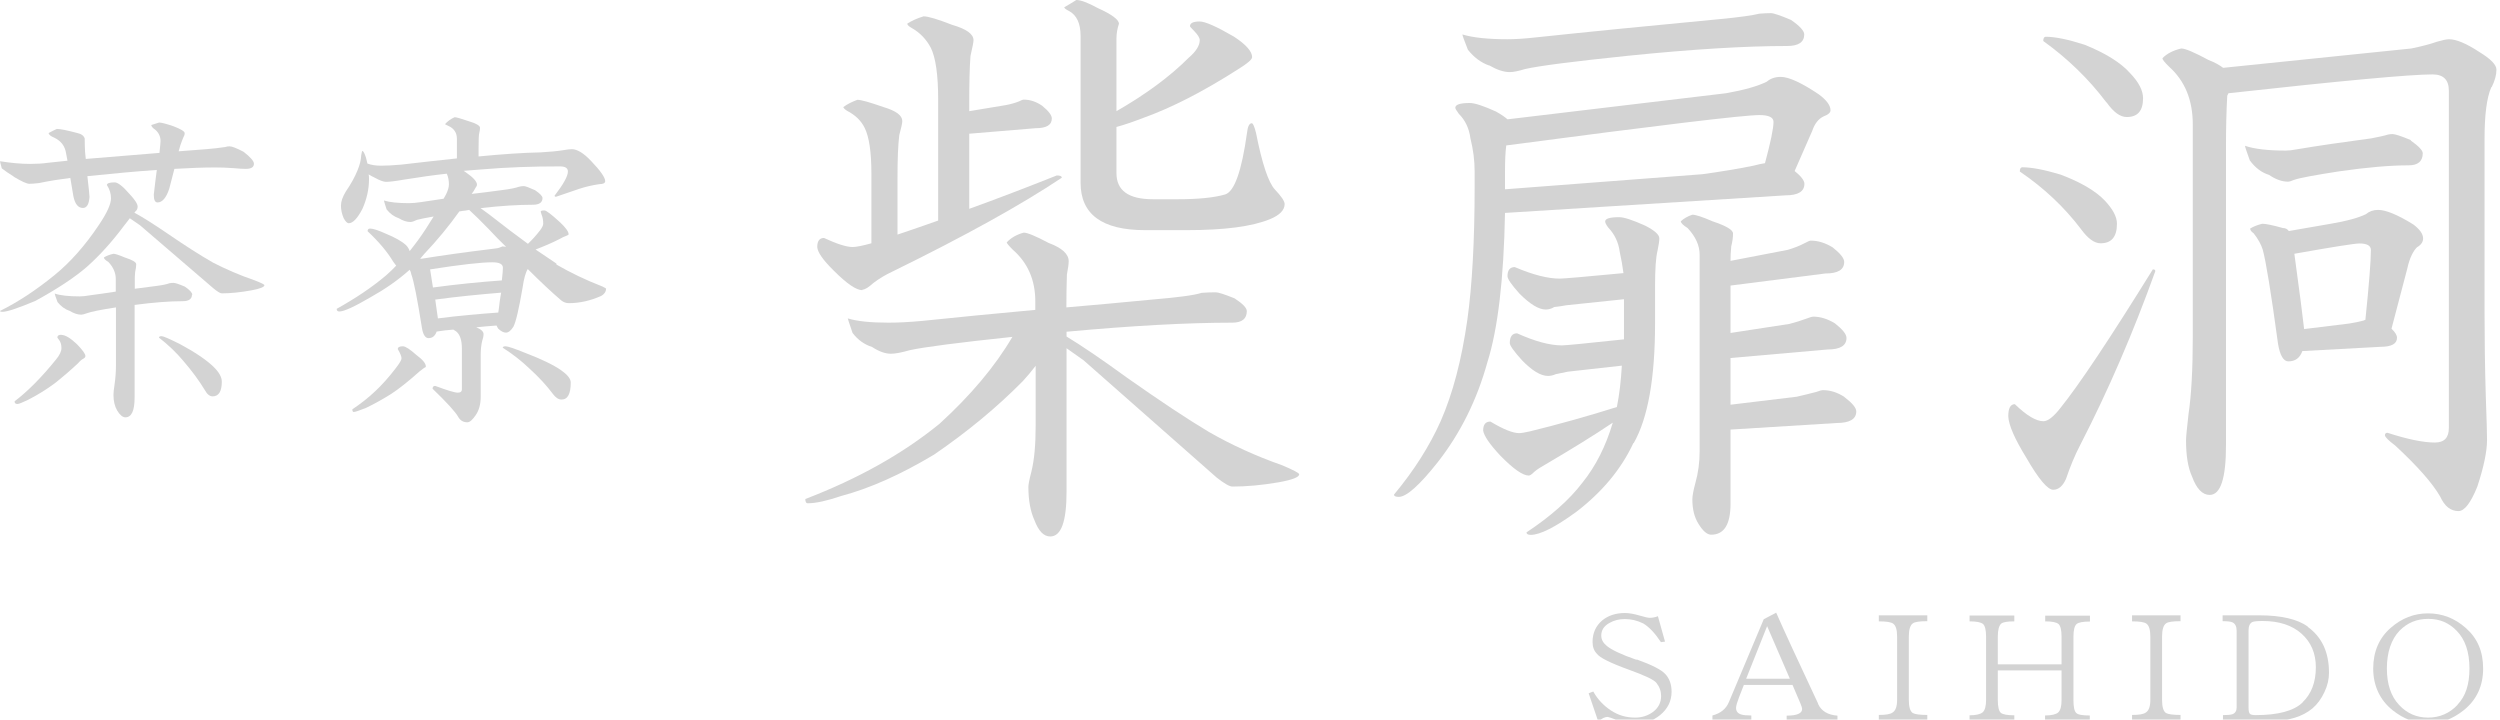 <?xml version="1.0" encoding="UTF-8"?><svg id="_イヤー_1" xmlns="http://www.w3.org/2000/svg" viewBox="0 0 140.78 40.52"><path d="M.77,9.95c.45,.27,.74,.4,.88,.4,.12,0,.29-.01,.54-.04,.62-.13,1.21-.22,1.77-.29l.17,1.02c.09,.45,.27,.67,.54,.67,.22,0,.34-.21,.37-.62,0-.09-.04-.48-.12-1.17,1.45-.15,2.75-.27,3.91-.35-.05,.39-.11,.85-.17,1.39,0,.3,.07,.44,.21,.44,.27,0,.49-.26,.66-.77l.29-1.12c.86-.05,1.62-.08,2.29-.08,.32,0,.67,.01,1.06,.04,.3,.03,.52,.04,.67,.04,.31,0,.46-.1,.46-.29,0-.14-.19-.37-.58-.67-.4-.21-.66-.31-.79-.31-.09,0-.17,.01-.25,.04-.33,.05-.69,.09-1.06,.12-.52,.04-1.04,.08-1.56,.12l.1-.35c.06-.18,.12-.32,.16-.42,.05-.09,.08-.17,.08-.25,0-.1-.21-.23-.63-.39-.41-.14-.68-.21-.81-.21-.12,.04-.26,.08-.44,.14,0,.08,.08,.17,.23,.27,.19,.17,.29,.38,.29,.63,0,.06-.02,.29-.06,.67-1.49,.12-2.87,.23-4.15,.34-.01-.13-.03-.26-.04-.4-.01-.21-.02-.46-.02-.75-.05-.16-.19-.26-.42-.31-.56-.15-.95-.23-1.15-.23-.14,.06-.29,.14-.46,.23,0,.09,.11,.18,.33,.27,.37,.18,.59,.47,.65,.87l.08,.42c-.38,.04-.76,.08-1.13,.12-.27,.04-.6,.06-.98,.06C1.19,9.23,.64,9.18,0,9.08,0,9.09,.03,9.23,.1,9.48c.17,.13,.39,.29,.67,.46Z" fill="#d3d3d3"/><path d="M10.83,16.6c0-.11-.14-.27-.42-.46-.33-.14-.54-.21-.64-.21-.06,0-.14,0-.23,.02-.12,.05-.38,.11-.79,.16-.4,.05-.78,.1-1.16,.15v-.48c0-.11,0-.27,.02-.46,.04-.17,.06-.31,.06-.44,0-.12-.21-.24-.64-.38-.33-.14-.55-.21-.64-.21-.22,.05-.4,.12-.54,.21,0,.06,.08,.15,.25,.25,.28,.29,.42,.62,.42,.96v.71c-.51,.08-1,.15-1.46,.21-.22,.04-.41,.06-.56,.06-.63,0-1.1-.05-1.42-.16,0,.03,.05,.19,.16,.48,.19,.24,.42,.41,.69,.5,.23,.14,.45,.21,.65,.21,.06,0,.17-.03,.31-.08,.24-.09,.79-.2,1.64-.33v3.27c0,.37-.03,.73-.08,1.08-.04,.26-.06,.45-.06,.58,0,.35,.07,.64,.21,.88,.15,.25,.31,.38,.46,.38,.35,0,.52-.37,.52-1.12v-5.21c1.06-.14,1.97-.21,2.71-.21,.34,0,.52-.12,.52-.37Z" fill="#d3d3d3"/><path d="M10.12,19.37c-.58-.29-.92-.44-1.02-.44s-.15,.03-.15,.08c.5,.39,.96,.82,1.37,1.31,.49,.57,.89,1.11,1.21,1.64,.13,.24,.28,.36,.44,.36,.35,0,.52-.28,.52-.83,0-.26-.16-.54-.48-.85-.4-.38-1.03-.81-1.89-1.27Z" fill="#d3d3d3"/><path d="M14.35,15.79c-.85-.29-1.63-.63-2.35-1-.72-.41-1.58-.96-2.6-1.66-.75-.51-1.36-.9-1.83-1.15,.01-.02,.03-.05,.06-.08,.08-.06,.12-.15,.12-.27,0-.15-.16-.39-.46-.71-.38-.44-.66-.65-.83-.65-.29,0-.44,.05-.44,.15,.15,.23,.23,.48,.23,.75,0,.32-.22,.81-.67,1.48-.78,1.17-1.62,2.12-2.52,2.85C2.03,16.34,1.01,17.01,0,17.51,0,17.54,.05,17.56,.15,17.56c.28-.01,.9-.22,1.85-.62,1.24-.68,2.21-1.32,2.9-1.92,.73-.65,1.43-1.43,2.1-2.33,.1-.13,.21-.26,.31-.4,.18,.13,.37,.26,.58,.4l4.12,3.54c.23,.19,.39,.29,.48,.29,.5,0,1.06-.06,1.67-.17,.49-.09,.73-.19,.73-.29,0-.04-.18-.13-.54-.27Z" fill="#d3d3d3"/><path d="M3.46,18.85c-.15,0-.23,.05-.23,.15,0,.01,.02,.05,.08,.12,.1,.12,.15,.28,.15,.48,0,.18-.1,.4-.31,.65-.81,1-1.58,1.78-2.33,2.35,0,.1,.05,.15,.16,.15,.08,0,.28-.08,.59-.23,.51-.26,1.02-.57,1.52-.94,.5-.4,.94-.78,1.31-1.13,.1-.12,.2-.2,.29-.25,.08-.04,.12-.09,.12-.15,0-.12-.16-.34-.48-.67-.37-.35-.66-.52-.87-.52Z" fill="#d3d3d3"/><path d="M31.33,14.84c-.31-.21-.7-.47-1.17-.79,.47-.18,.92-.37,1.33-.58,.16-.09,.3-.16,.4-.19,.09-.03,.13-.06,.13-.09,0-.14-.16-.37-.48-.67-.49-.45-.78-.67-.88-.67-.14,0-.21,.02-.21,.06,0,.03,.02,.09,.06,.21,.05,.12,.08,.28,.08,.48,0,.09-.06,.21-.17,.36-.23,.3-.46,.55-.69,.77-.62-.45-1.35-1-2.19-1.66-.18-.13-.34-.25-.48-.35,1.14-.13,2.12-.19,2.95-.19,.36,0,.54-.13,.54-.38,0-.1-.14-.25-.42-.44-.33-.15-.55-.23-.63-.23s-.19,.01-.29,.04c-.16,.06-.48,.13-.98,.19-.58,.08-1.14,.15-1.67,.21,.08-.1,.15-.21,.21-.33,.06-.08,.09-.14,.09-.19,0-.17-.2-.4-.62-.69-.05-.03-.09-.06-.13-.09,.36-.03,.7-.05,1.02-.08,1.4-.12,2.86-.17,4.39-.17,.31,0,.46,.09,.46,.29,0,.26-.25,.71-.75,1.36,0,.04,.03,.06,.08,.06l1.29-.44c.36-.12,.74-.21,1.15-.27,.22,0,.33-.06,.33-.17,0-.2-.26-.58-.79-1.13-.42-.45-.79-.67-1.09-.67-.1,0-.27,.02-.5,.06-.31,.05-.72,.09-1.25,.12-.99,.02-2.16,.1-3.5,.23v-.48c0-.45,.01-.73,.04-.85,.03-.1,.04-.2,.04-.29,0-.11-.21-.24-.62-.36-.44-.15-.71-.23-.81-.23-.22,.1-.4,.23-.54,.39,0,.01,.06,.04,.19,.1,.32,.14,.48,.39,.48,.73v1.1c-.96,.1-2.01,.22-3.14,.35-.45,.04-.83,.06-1.13,.06s-.55-.04-.77-.12c-.03-.1-.05-.21-.08-.33-.08-.25-.15-.38-.21-.38-.01,0-.03,.08-.06,.25-.01,.26-.08,.54-.21,.85-.15,.37-.37,.77-.66,1.19-.18,.3-.27,.56-.27,.79s.05,.46,.15,.7c.1,.19,.2,.29,.29,.29,.23,0,.49-.27,.77-.81,.24-.54,.37-1.1,.37-1.67,0-.09,0-.18-.02-.27,.1,.06,.22,.13,.35,.19,.29,.16,.5,.23,.63,.23,.18,0,.53-.04,1.04-.13,.86-.14,1.65-.25,2.38-.33,.08,.18,.12,.38,.12,.6,0,.17-.06,.36-.17,.58-.04,.08-.08,.15-.13,.23-.44,.07-.86,.13-1.27,.19-.27,.04-.49,.06-.67,.06-.63,0-1.1-.05-1.42-.15,0,.02,.05,.19,.15,.5,.19,.24,.42,.41,.69,.5,.23,.14,.45,.21,.65,.21,.09,0,.21-.04,.37-.12,.18-.05,.49-.11,.94-.19-.3,.49-.59,.94-.89,1.35-.15,.21-.31,.4-.46,.6-.04-.13-.11-.24-.21-.34-.24-.22-.62-.43-1.13-.64-.42-.19-.72-.29-.89-.29-.09,0-.14,.05-.14,.15,.63,.59,1.11,1.16,1.44,1.71,.06,.09,.12,.17,.17,.23-.18,.19-.37,.37-.56,.54-.79,.67-1.73,1.3-2.79,1.89,0,.1,.05,.15,.15,.15,.26,0,.85-.27,1.77-.81,.79-.44,1.53-.95,2.19-1.54,.05,.08,.08,.16,.09,.25,.14,.37,.34,1.38,.6,3.02,.06,.38,.19,.58,.37,.58,.22,0,.37-.12,.46-.37,.31-.05,.62-.09,.94-.11,.04,.03,.1,.06,.17,.11,.21,.18,.31,.5,.31,.96v2.29c0,.13-.08,.19-.23,.19-.18,0-.6-.13-1.27-.38-.1,0-.15,.05-.15,.16,.82,.79,1.3,1.32,1.44,1.58,.12,.21,.29,.31,.52,.31,.13,0,.28-.13,.46-.39,.19-.27,.29-.62,.29-1.04v-2.35c0-.32,.03-.58,.08-.79,.05-.14,.08-.28,.08-.4,0-.14-.14-.27-.41-.38,.37-.04,.75-.07,1.14-.1,.03,.05,.06,.11,.09,.17,.16,.15,.3,.23,.44,.23s.28-.11,.42-.33c.14-.26,.31-.99,.52-2.21,.07-.5,.17-.85,.29-1.04,.71,.71,1.34,1.3,1.89,1.77,.13,.1,.27,.15,.42,.15,.62,0,1.22-.14,1.81-.4,.19-.1,.29-.25,.29-.42,0-.01-.07-.05-.21-.12-.93-.36-1.78-.77-2.58-1.23Zm-3.19,2.14c-.03,.24-.05,.45-.08,.62-1.11,.08-2.25,.18-3.4,.33-.02-.17-.08-.52-.15-1.06,1.26-.17,2.5-.29,3.71-.39-.03,.15-.05,.32-.08,.5Zm.13-1.19c-1.27,.09-2.56,.22-3.89,.4-.05-.31-.1-.65-.16-1.02,1.72-.27,2.89-.4,3.5-.4,.4,0,.6,.1,.6,.31,0,.11-.02,.35-.06,.71Zm.06-1.92s-.09,.02-.17,.06c-.08,.04-.21,.06-.4,.08-1.56,.19-2.91,.38-4.02,.56h-.08c.07-.09,.15-.18,.23-.27,.73-.77,1.39-1.57,1.98-2.4,.04,0,.09,0,.15-.02,.13-.01,.26-.03,.4-.06,.31,.28,.67,.64,1.1,1.08,.33,.36,.66,.69,.98,1-.07-.01-.12-.02-.17-.02Z" fill="#d3d3d3"/><path d="M31.63,20.87c-.44-.31-1.12-.64-2.06-1-.62-.25-.98-.37-1.1-.37-.1,0-.16,.03-.16,.08,.55,.35,1.05,.74,1.5,1.17,.54,.49,.98,.97,1.33,1.44,.15,.2,.31,.31,.48,.31,.35,0,.52-.32,.52-.96,0-.2-.17-.43-.52-.67Z" fill="#d3d3d3"/><path d="M23.46,20c-.37-.33-.63-.5-.77-.5-.19,0-.29,.05-.29,.16,.14,.24,.21,.41,.21,.52,0,.09-.11,.28-.33,.56-.38,.5-.76,.92-1.13,1.27-.42,.4-.86,.74-1.31,1.04,0,.1,.03,.15,.08,.15,.08,0,.31-.08,.69-.23,.48-.23,.94-.49,1.39-.77,.42-.27,.97-.7,1.63-1.29,.1-.08,.19-.14,.25-.19,.07-.03,.1-.05,.1-.08,0-.17-.17-.38-.52-.64Z" fill="#d3d3d3"/><path d="M72.2,26.2c-1.48-.52-2.86-1.15-4.13-1.88-1.26-.75-2.78-1.77-4.59-3.04-1.44-1.05-2.58-1.82-3.42-2.33v-.27c3.69-.34,6.81-.51,9.33-.51,.55,0,.82-.22,.82-.65,0-.18-.23-.42-.69-.72-.57-.23-.92-.34-1.06-.34-.25,0-.51,.01-.79,.03-.43,.14-1.37,.26-2.8,.38-1.67,.16-3.27,.31-4.82,.44,0-.64,.01-1.25,.03-1.85,.07-.36,.1-.61,.1-.75,0-.41-.38-.75-1.13-1.03-.73-.39-1.2-.58-1.4-.58-.41,.11-.73,.3-.96,.55,0,.04,.11,.18,.34,.41,.84,.73,1.27,1.7,1.27,2.91v.48c-2.26,.21-4.38,.41-6.36,.62-.75,.07-1.39,.1-1.91,.1-1.01,0-1.77-.08-2.29-.24,0,.02,.09,.3,.27,.82,.3,.39,.66,.65,1.1,.79,.38,.25,.74,.38,1.06,.38,.25,0,.6-.07,1.06-.2,.82-.18,2.75-.43,5.78-.75-.98,1.67-2.35,3.29-4.1,4.89-2.07,1.69-4.59,3.1-7.56,4.24,0,.16,.04,.24,.14,.24,.46,0,1.08-.14,1.88-.41,1.62-.43,3.36-1.21,5.23-2.33,1.87-1.28,3.54-2.66,5-4.14,.25-.27,.49-.56,.72-.86v3.39c0,1.07-.08,1.93-.24,2.57-.12,.46-.17,.74-.17,.85,0,.77,.12,1.4,.34,1.88,.23,.61,.52,.92,.89,.92,.62,0,.92-.84,.92-2.53v-8.07c.3,.21,.61,.43,.96,.68l7.49,6.6c.43,.34,.73,.51,.89,.51,.8,0,1.67-.08,2.6-.24,.78-.14,1.16-.29,1.16-.45,0-.07-.32-.24-.96-.51Z" fill="#d3d3d3"/><path d="M60.2,.62c.43,.23,.65,.7,.65,1.4V10.29c0,1.78,1.21,2.67,3.63,2.67h2.36c2.1,0,3.66-.2,4.68-.62,.55-.23,.82-.51,.82-.85,0-.16-.18-.43-.55-.82-.36-.39-.72-1.45-1.06-3.18-.09-.36-.17-.55-.24-.55-.14,0-.23,.18-.27,.55-.3,2.15-.71,3.3-1.23,3.46-.62,.18-1.5,.27-2.67,.27h-1.4c-1.37,0-2.05-.49-2.05-1.47v-2.6c.41-.11,.91-.28,1.51-.51,1.59-.57,3.37-1.48,5.34-2.74,.52-.32,.79-.55,.79-.68,0-.32-.34-.71-1.03-1.16-.98-.57-1.62-.85-1.92-.85-.37,0-.55,.09-.55,.27,0,.02,.08,.11,.24,.27,.2,.21,.31,.38,.31,.51,0,.3-.2,.63-.62,.99-1.07,1.07-2.43,2.07-4.07,3.01V2.16c0-.27,.05-.55,.14-.82,0-.23-.4-.53-1.2-.89-.55-.3-.95-.45-1.2-.45-.18,.12-.41,.25-.68,.41,0,.05,.09,.12,.27,.21Z" fill="#d3d3d3"/><path d="M48.57,16.31c.14,0,.34-.13,.62-.38,.3-.23,.66-.45,1.09-.65,4.08-2,7.25-3.76,9.51-5.27,0-.09-.09-.13-.28-.13-1.71,.68-3.35,1.31-4.93,1.88V7.53l3.73-.31c.62,0,.92-.18,.92-.55,0-.18-.18-.42-.55-.72-.34-.23-.68-.34-1.03-.34-.05,0-.14,.03-.27,.1-.23,.09-.48,.16-.75,.21l-2.05,.34v-.38c0-1.18,.02-2.1,.07-2.73,.11-.48,.17-.77,.17-.89,0-.34-.4-.63-1.2-.86-.82-.32-1.36-.48-1.61-.48-.37,.11-.67,.25-.92,.41,0,.07,.08,.15,.24,.24,.48,.27,.84,.65,1.09,1.13,.27,.55,.41,1.52,.41,2.91v6.81c-.77,.27-1.54,.54-2.29,.79v-3.18c0-1.05,.03-1.86,.1-2.42,.11-.41,.17-.67,.17-.79,0-.32-.35-.58-1.06-.79-.77-.27-1.26-.41-1.47-.41-.32,.12-.58,.25-.79,.41,0,.04,.07,.12,.21,.21,.45,.23,.79,.55,.99,.96,.25,.5,.38,1.36,.38,2.57v3.93c-.5,.14-.86,.21-1.06,.21-.34,0-.88-.17-1.61-.51-.25,0-.38,.17-.38,.51,.02,.3,.33,.74,.93,1.33,.73,.73,1.26,1.1,1.61,1.1Z" fill="#d3d3d3"/><path d="M84.75,11.99l15.8-.99c.71,0,1.06-.22,1.06-.65,0-.18-.18-.42-.55-.72l.99-2.26c.14-.41,.35-.68,.65-.82,.25-.09,.38-.21,.38-.34,0-.27-.22-.57-.65-.89-.98-.66-1.7-.99-2.15-.99-.32,0-.58,.09-.79,.27-.5,.25-1.27,.47-2.29,.65l-12.31,1.47c-.12-.11-.33-.26-.65-.44-.71-.32-1.2-.48-1.47-.48-.55,0-.82,.09-.82,.27,0,.05,.07,.16,.2,.34,.36,.36,.58,.82,.65,1.37,.16,.64,.24,1.26,.24,1.88v.82c0,3.08-.14,5.59-.41,7.52-.32,2.26-.82,4.16-1.5,5.71-.62,1.39-1.49,2.77-2.63,4.14,0,.09,.09,.13,.27,.13,.43,0,1.16-.65,2.19-1.95,1.27-1.62,2.21-3.5,2.8-5.64,.59-1.87,.92-4.67,.99-8.41Zm0-1.51v-.82c0-.59,.02-1.08,.07-1.47,8.62-1.14,13.37-1.71,14.26-1.71,.52,0,.79,.13,.79,.38,0,.37-.16,1.14-.48,2.33-.16,.02-.38,.07-.65,.14-.89,.18-1.85,.34-2.87,.48l-11.12,.85v-.17Z" fill="#d3d3d3"/><path d="M103.86,22.35c-.39-.25-.79-.38-1.2-.38-.07,0-.2,.03-.38,.1-.34,.09-.71,.18-1.1,.27l-3.73,.45v-2.63l5.47-.48c.71,0,1.06-.22,1.06-.65,0-.21-.22-.48-.65-.82-.41-.25-.82-.38-1.23-.38-.05,0-.16,.03-.34,.1-.32,.12-.65,.22-.99,.31l-3.32,.51v-2.67l5.34-.68c.71,0,1.06-.21,1.06-.65,0-.21-.22-.48-.65-.82-.41-.25-.82-.38-1.23-.38-.05,0-.16,.04-.34,.14-.3,.16-.62,.28-.96,.38l-3.22,.62v-.07c0-.18,.01-.43,.04-.75,.07-.27,.1-.51,.1-.72s-.39-.43-1.16-.69c-.57-.25-.95-.37-1.13-.37-.27,.09-.49,.22-.65,.37,0,.09,.12,.22,.38,.38,.45,.48,.68,.98,.68,1.5v11.08c0,.62-.08,1.21-.24,1.78-.11,.41-.17,.72-.17,.92,0,.55,.11,1,.34,1.37,.25,.41,.49,.62,.72,.62,.73,0,1.09-.58,1.09-1.75v-4.17l5.98-.37c.73,0,1.1-.22,1.1-.65,0-.21-.23-.48-.68-.82Z" fill="#d3d3d3"/><path d="M92,24.95c.8-1.41,1.2-3.66,1.2-6.74v-2.12c0-.91,.04-1.57,.14-1.98,.07-.32,.1-.55,.1-.69,0-.2-.26-.44-.79-.71-.71-.32-1.2-.48-1.47-.48-.52,0-.79,.08-.79,.24,0,.07,.05,.18,.17,.34,.37,.39,.58,.84,.65,1.37,.09,.41,.16,.81,.21,1.2-2.19,.21-3.39,.31-3.59,.31-.66,0-1.5-.21-2.53-.65-.27,0-.41,.17-.41,.51,0,.16,.23,.49,.68,.99,.59,.59,1.08,.89,1.47,.89,.16,0,.32-.04,.48-.14,.23-.02,.45-.06,.68-.1l3.25-.34v2.26c-2.14,.23-3.31,.34-3.49,.34-.69,0-1.53-.23-2.53-.68-.27,0-.41,.18-.41,.55,0,.14,.23,.46,.68,.96,.57,.59,1.06,.89,1.47,.89,.13,0,.28-.03,.44-.1,.23-.05,.45-.09,.68-.14l3.04-.34c-.05,.87-.14,1.64-.28,2.33-1.75,.55-3.38,1-4.89,1.37-.3,.07-.5,.1-.62,.1-.34,0-.88-.21-1.61-.65-.28,0-.41,.17-.41,.51,.05,.3,.37,.77,.96,1.4,.73,.75,1.27,1.13,1.61,1.13,.07,0,.17-.07,.31-.21,.16-.14,.37-.27,.62-.41,1.48-.87,2.75-1.65,3.8-2.36-.39,1.32-.96,2.45-1.71,3.38-.73,.96-1.78,1.89-3.15,2.8,0,.09,.08,.14,.24,.14,.52,0,1.38-.43,2.57-1.3,1.46-1.12,2.53-2.41,3.21-3.87Z" fill="#d3d3d3"/><path d="M83.86,3.68c.43,.25,.82,.38,1.16,.38,.21,0,.49-.06,.85-.17,.78-.18,2.71-.43,5.81-.75,3.63-.37,6.61-.55,8.96-.55,.64,0,.96-.22,.96-.65,0-.2-.25-.48-.75-.82-.59-.25-.97-.38-1.13-.38-.18,0-.4,.01-.65,.03-.34,.09-1.1,.2-2.26,.31-3.9,.37-7.35,.71-10.36,1.03-.62,.07-1.14,.1-1.57,.1-1.09,0-1.94-.09-2.53-.27,0,.05,.1,.33,.31,.86,.34,.43,.74,.73,1.2,.89Z" fill="#d3d3d3"/><path d="M140.31,4.91c.18-.36,.27-.69,.27-.99,0-.27-.32-.6-.96-.99-.73-.48-1.3-.72-1.71-.72-.14,0-.37,.05-.68,.14-.39,.14-.87,.26-1.44,.38l-10.6,1.09c-.21-.16-.48-.31-.82-.44-.8-.43-1.31-.65-1.54-.65-.46,.11-.81,.29-1.06,.55,0,.07,.12,.23,.38,.48,.89,.8,1.33,1.88,1.33,3.25v11.93c0,1.85-.08,3.31-.24,4.38-.09,.8-.14,1.29-.14,1.47,0,.87,.11,1.55,.34,2.05,.25,.68,.58,1.03,.99,1.03,.62,0,.92-.94,.92-2.8V8.19c0-.94,.02-1.87,.07-2.8,.02-.05,.05-.09,.07-.14,6.43-.71,10.26-1.06,11.49-1.06,.62,0,.92,.31,.92,.92V24.1c0,.55-.26,.82-.79,.82-.64,0-1.53-.18-2.67-.55-.09,0-.14,.05-.14,.14s.19,.29,.58,.58c1.25,1.16,2.1,2.12,2.53,2.87,.25,.55,.59,.82,1.03,.82,.34,0,.69-.46,1.06-1.37,.37-1.12,.55-2,.55-2.63,0-.32-.02-1.14-.07-2.46-.05-1.69-.07-3.24-.07-4.65V7.82c0-1.34,.12-2.31,.38-2.91Z" fill="#d3d3d3"/><path d="M117.19,12.91c.39,.53,.75,.79,1.1,.79,.61,0,.92-.36,.92-1.1,0-.39-.23-.82-.68-1.3-.52-.55-1.36-1.04-2.5-1.47-.93-.28-1.65-.41-2.15-.41-.09,0-.14,.08-.14,.24,1.37,.93,2.52,2.02,3.45,3.25Z" fill="#d3d3d3"/><path d="M115.62,27.58c.3,0,.54-.21,.72-.61,.23-.68,.5-1.34,.82-1.95,1.57-3.05,2.97-6.3,4.21-9.75,0-.07-.04-.1-.14-.1-2.4,3.87-4.13,6.47-5.2,7.8-.39,.5-.71,.75-.96,.75-.41,0-.95-.32-1.61-.96-.25,0-.37,.23-.37,.68,.02,.5,.37,1.29,1.03,2.36,.68,1.18,1.19,1.78,1.5,1.78Z" fill="#d3d3d3"/><path d="M135.76,7.89c-.55-.23-.89-.34-1.03-.34-.09,0-.18,.01-.27,.03-.14,.05-.45,.12-.92,.21-1.57,.21-2.97,.41-4.21,.62-.25,.05-.46,.07-.62,.07-1,0-1.77-.09-2.29-.27,0,.05,.09,.32,.27,.82,.3,.41,.66,.69,1.09,.82,.36,.25,.72,.38,1.06,.38,.07,0,.18-.03,.34-.1,.34-.12,1.19-.27,2.53-.48,1.59-.23,2.9-.34,3.93-.34,.52,0,.79-.23,.79-.68,0-.16-.23-.4-.68-.72Z" fill="#d3d3d3"/><path d="M118.63,5.77c.39,.55,.76,.82,1.13,.82,.62,0,.92-.35,.92-1.06,0-.43-.24-.9-.72-1.4-.52-.59-1.38-1.13-2.57-1.61-.93-.3-1.66-.45-2.19-.45-.09,0-.14,.08-.14,.24,1.39,1,2.57,2.15,3.55,3.45Z" fill="#d3d3d3"/><path d="M136.14,13.91c.21-.14,.31-.3,.31-.48,0-.25-.18-.51-.55-.79-.89-.55-1.55-.82-1.98-.82-.28,0-.5,.08-.69,.24-.43,.21-1.09,.39-1.98,.54l-2.36,.41c-.09-.12-.2-.17-.34-.17-.57-.16-.96-.24-1.16-.24-.28,.07-.5,.16-.68,.27,0,.09,.07,.18,.2,.27,.25,.32,.42,.63,.51,.92,.18,.66,.47,2.43,.86,5.3,.11,.66,.31,.99,.58,.99,.39,0,.65-.19,.79-.58l4.41-.24c.61,0,.92-.17,.92-.51,0-.14-.1-.31-.31-.51l.89-3.39c.13-.59,.33-1,.58-1.23Zm-2.94,4.1s-.06,.01-.1,.04c-.25,.07-.52,.12-.82,.17l-2.53,.31c-.07-.64-.25-2.05-.55-4.24,2.19-.39,3.41-.58,3.66-.58,.43,0,.65,.12,.65,.37,0,.59-.1,1.9-.31,3.93Z" fill="#d3d3d3"/><path d="M92.14,37.15c-.83-.29-1.38-.55-1.65-.77-.22-.18-.32-.37-.32-.59,0-.3,.15-.54,.46-.71,.26-.15,.55-.22,.87-.22,.35,0,.7,.08,1.04,.25,.33,.2,.66,.55,.99,1.05l.23-.03-.4-1.43c-.15,.06-.3,.09-.47,.09-.08,0-.27-.04-.57-.13-.31-.09-.58-.14-.82-.14-.51,0-.94,.14-1.28,.42-.36,.31-.54,.71-.54,1.21,0,.28,.08,.5,.25,.67,.15,.21,.74,.51,1.79,.89,.92,.33,1.44,.58,1.56,.75,.18,.23,.26,.47,.26,.74,0,.37-.16,.67-.47,.9-.28,.2-.61,.31-.99,.31-.5,0-.95-.13-1.36-.4-.41-.27-.75-.62-1-1.07l-.26,.1,.54,1.59c.2-.18,.38-.26,.53-.26,.03,0,.22,.06,.57,.19,.35,.12,.68,.19,1,.19,.52,0,.98-.16,1.38-.48,.43-.35,.65-.79,.65-1.32,0-.41-.12-.74-.35-.99-.23-.25-.76-.52-1.6-.82Z" fill="#d3d3d3"/><path d="M102.38,39.62c-1.15-2.45-1.94-4.16-2.36-5.12l-.7,.37-1.96,4.66c-.16,.39-.47,.64-.93,.76v.33h2.19v-.33c-.26,0-.45-.02-.55-.05-.21-.06-.31-.18-.31-.38,0-.11,.06-.31,.17-.6l.27-.69h2.74l.44,1.03c.07,.16,.1,.27,.1,.33,0,.24-.29,.37-.87,.37v.33h2.86v-.33c-.54-.04-.91-.26-1.09-.66Zm-4.05-1.4l1.18-2.96,1.28,2.96h-2.46Z" fill="#d3d3d3"/><path d="M105.8,34.99c.42,0,.69,.04,.81,.13,.15,.11,.22,.35,.22,.73v3.56c0,.36-.08,.6-.25,.71-.13,.1-.39,.14-.78,.14v.34h2.73v-.34c-.43,0-.7-.04-.82-.11-.15-.1-.22-.35-.22-.75v-3.56c0-.39,.08-.64,.23-.74,.11-.08,.38-.12,.81-.12v-.33h-2.73v.33Z" fill="#d3d3d3"/><path d="M115.16,34.99c.39,0,.64,.05,.76,.15,.11,.1,.17,.34,.17,.71v1.56h-3.59v-1.56c0-.38,.07-.63,.2-.74,.11-.08,.35-.12,.73-.12v-.33h-2.52v.33c.39,0,.64,.05,.76,.15,.11,.1,.17,.34,.17,.71v3.56c0,.35-.06,.58-.19,.7-.13,.11-.38,.17-.74,.17v.33h2.52v-.33c-.4,0-.65-.05-.76-.14-.11-.1-.17-.34-.17-.72v-1.67h3.59v1.67c0,.35-.06,.58-.19,.7-.13,.11-.38,.17-.74,.17v.33h2.52v-.33c-.4,0-.66-.04-.76-.14-.11-.1-.16-.34-.16-.73v-3.56c0-.38,.06-.62,.18-.72,.1-.09,.35-.14,.75-.14v-.33h-2.52v.33Z" fill="#d3d3d3"/><path d="M120.06,34.99c.42,0,.69,.04,.81,.13,.15,.11,.22,.35,.22,.73v3.56c0,.36-.08,.6-.25,.71-.13,.1-.39,.14-.78,.14v.34h2.73v-.34c-.43,0-.7-.04-.82-.11-.15-.1-.22-.35-.22-.75v-3.56c0-.39,.08-.64,.23-.74,.11-.08,.38-.12,.81-.12v-.33h-2.73v.33Z" fill="#d3d3d3"/><path d="M129.97,35.29c-.59-.42-1.5-.64-2.75-.64h-2.06v.33c.27,0,.46,.02,.56,.07,.15,.07,.23,.23,.23,.47v4.32c0,.19-.08,.32-.24,.38-.1,.03-.27,.05-.53,.05v.33h2.69c1,0,1.79-.24,2.35-.71,.27-.23,.5-.54,.67-.91,.18-.37,.26-.74,.26-1.1,0-1.15-.4-2.01-1.21-2.59Zm-.3,4.26c-.49,.48-1.38,.72-2.65,.72-.18,0-.29-.03-.33-.08-.05-.06-.07-.18-.07-.36v-4.32c0-.25,.07-.41,.21-.48,.08-.04,.28-.06,.59-.06,.92,0,1.65,.24,2.18,.71,.54,.48,.81,1.11,.81,1.9,0,.83-.25,1.49-.74,1.96Z" fill="#d3d3d3"/><path d="M138.85,35.36c-.62-.55-1.33-.82-2.12-.82s-1.48,.27-2.11,.82c-.65,.57-.98,1.34-.98,2.29s.37,1.77,1.1,2.35c.62,.49,1.28,.74,2,.74s1.37-.25,1.99-.74c.73-.58,1.1-1.37,1.1-2.35s-.33-1.72-.98-2.29Zm-.46,4.33c-.45,.48-1.01,.72-1.66,.72s-1.19-.24-1.63-.71c-.46-.49-.69-1.17-.69-2.06s.24-1.63,.71-2.12c.44-.45,.97-.67,1.62-.67s1.16,.22,1.6,.67c.48,.49,.72,1.2,.72,2.12s-.22,1.56-.67,2.04Z" fill="#d3d3d3"/></svg>